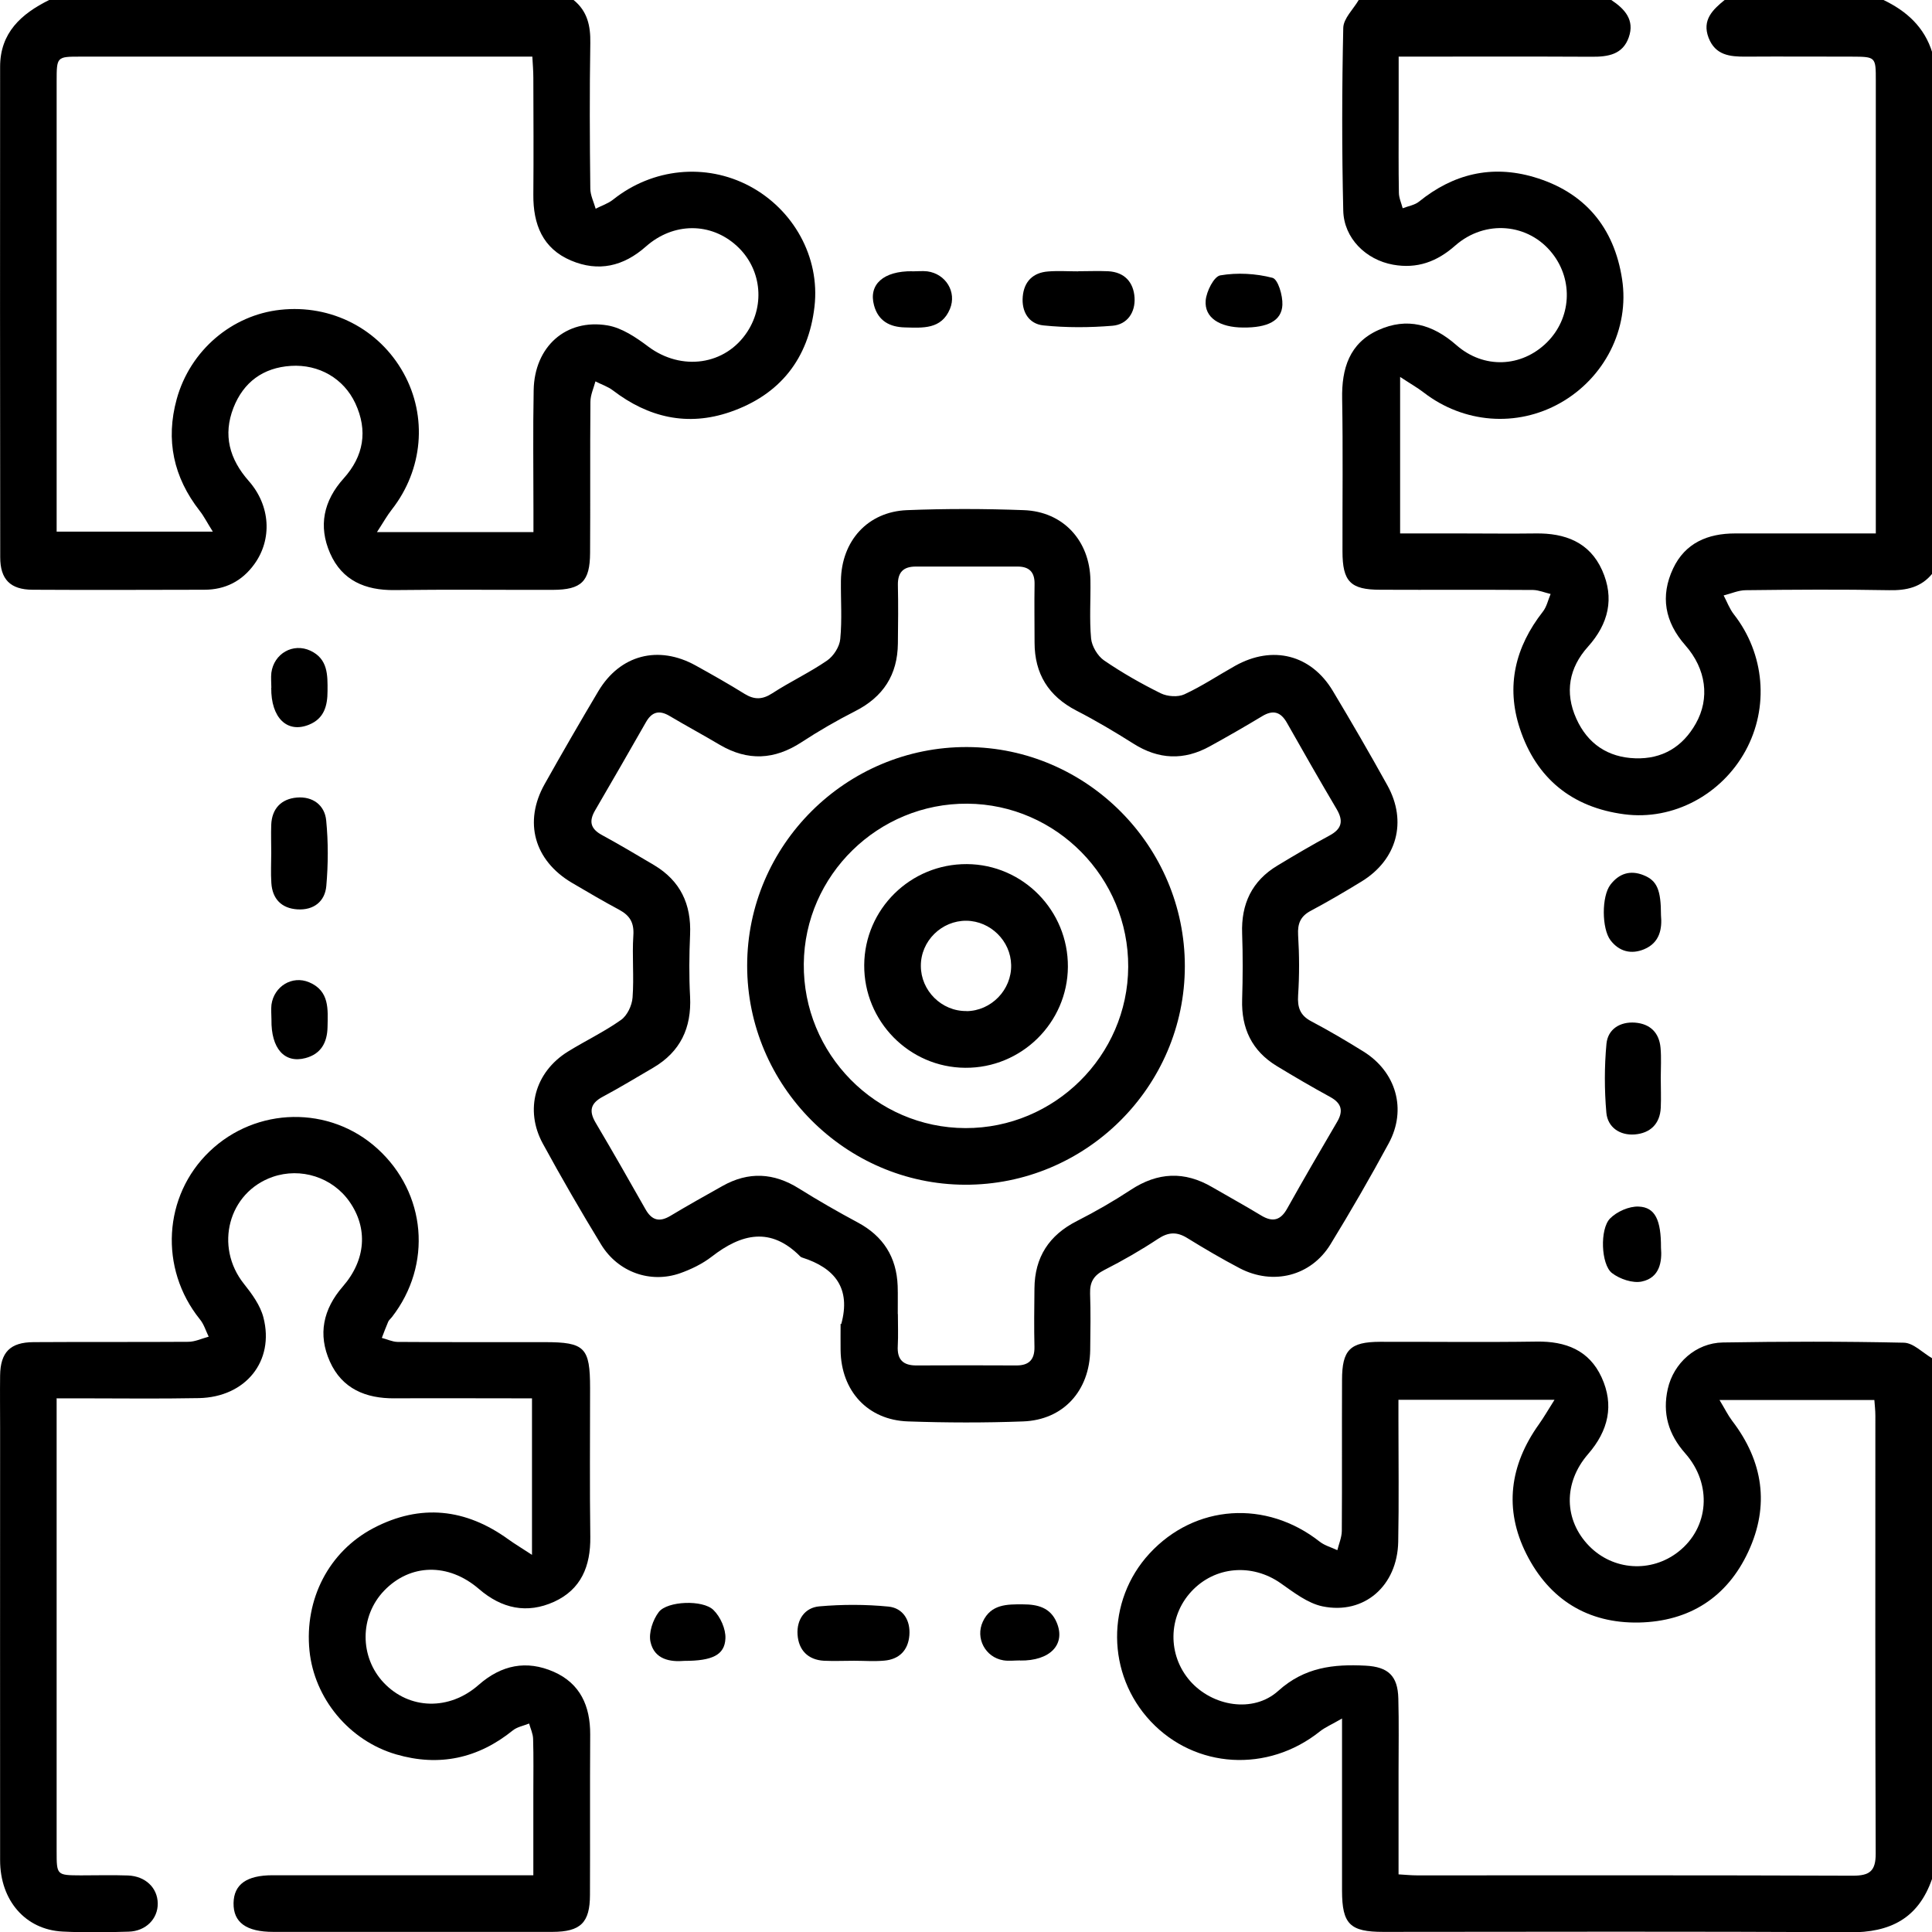 <?xml version="1.0" encoding="UTF-8"?>
<svg id="Layer_2" data-name="Layer 2" xmlns="http://www.w3.org/2000/svg" viewBox="0 0 173.3 173.33">
  <g id="Layer_1-2" data-name="Layer 1">
    <g>
      <path d="M173.3,168.55c-1.23,3.53-3.74,4.81-7.42,4.78-13.93-.1-27.87-.04-41.8-.04-2.99,0-3.69-.7-3.7-3.67,0-4.4,0-8.8,0-13.2,0-.6,0-1.19,0-2.27-.93,.54-1.51,.78-1.99,1.16-4.67,3.73-11.17,3.35-15.17-.9-3.98-4.23-4.03-10.81-.11-15.06,4.08-4.42,10.47-4.84,15.27-1.06,.45,.35,1.05,.51,1.58,.76,.14-.57,.39-1.14,.4-1.72,.03-4.51,0-9.03,.02-13.54,0-2.71,.72-3.42,3.4-3.43,4.68-.01,9.36,.05,14.05-.02,2.61-.04,4.71,.77,5.83,3.2,1.15,2.5,.61,4.79-1.2,6.88-2.26,2.6-2.17,5.94,.08,8.25,2.16,2.21,5.57,2.43,8,.53,2.76-2.15,3.08-6.06,.62-8.84-1.51-1.71-2.05-3.59-1.56-5.78,.52-2.31,2.52-4.12,4.94-4.16,5.41-.09,10.83-.1,16.24,.02,.85,.02,1.68,.9,2.52,1.39v46.71Zm-19.06-42.97c.49,.81,.76,1.37,1.13,1.86,2.79,3.64,3.38,7.61,1.45,11.75-1.9,4.09-5.28,6.25-9.8,6.35-4.61,.09-8.05-2.08-10.1-6.14-2.03-4.03-1.5-7.97,1.12-11.64,.44-.62,.82-1.28,1.4-2.2h-14c0,.7,0,1.31,0,1.91,0,3.61,.05,7.22-.02,10.83-.08,3.95-3.05,6.56-6.79,5.79-1.34-.28-2.59-1.26-3.76-2.08-2.56-1.79-5.89-1.53-8,.74-2.1,2.26-2.15,5.7-.13,8.02,2,2.29,5.67,2.93,7.92,.9,2.36-2.13,4.97-2.41,7.84-2.26,2.02,.11,2.88,.91,2.93,2.94,.06,2.2,.02,4.4,.02,6.6,0,3.03,0,6.06,0,9.18,.66,.04,1.16,.09,1.65,.09,13.03,0,26.06-.02,39.09,.03,1.53,0,2.07-.42,2.06-2.01-.05-13.09-.03-26.17-.03-39.26,0-.48-.06-.96-.09-1.4h-13.89Z"/>
      <path d="M51.45,0c1.24,1,1.53,2.32,1.5,3.87-.07,4.34-.05,8.69,0,13.03,0,.61,.31,1.22,.48,1.82,.53-.27,1.12-.46,1.57-.82,3.53-2.81,8.29-3.3,12.23-1.21,3.93,2.09,6.34,6.36,5.83,10.81-.54,4.68-3.1,7.92-7.58,9.46-3.82,1.31-7.32,.49-10.5-1.94-.46-.35-1.05-.54-1.57-.81-.16,.61-.45,1.22-.45,1.84-.04,4.51,0,9.02-.03,13.54-.01,2.57-.77,3.31-3.34,3.32-4.74,.01-9.48-.04-14.21,.02-2.62,.03-4.7-.86-5.77-3.3-1.07-2.44-.59-4.71,1.22-6.72,1.79-1.99,2.19-4.27,1.04-6.74-1.04-2.22-3.26-3.51-5.78-3.35-2.49,.16-4.25,1.46-5.15,3.76-.95,2.44-.36,4.6,1.37,6.56,1.96,2.22,2.12,5.24,.5,7.47-1.1,1.52-2.61,2.29-4.49,2.29-5.13,.01-10.27,.03-15.4,0-1.99-.01-2.9-.93-2.9-2.91C0,35.32,0,20.66,.01,5.99,.01,2.93,1.91,1.24,4.41,0H51.45Zm-17.66,47.73h14.06c0-.71,0-1.31,0-1.92,0-3.61-.05-7.22,.02-10.82,.07-3.89,2.89-6.43,6.63-5.8,1.29,.22,2.56,1.08,3.65,1.9,2.97,2.22,6.92,1.69,8.89-1.34,1.62-2.49,1.22-5.72-.96-7.7-2.31-2.11-5.66-2.13-8.14,.06-2.02,1.79-4.26,2.3-6.72,1.26-2.55-1.08-3.4-3.25-3.38-5.9,.03-3.5,.01-6.99,0-10.49,0-.6-.05-1.19-.09-1.9-.65,0-1.15,0-1.65,0-12.97,0-25.93,0-38.9,0-2.11,0-2.12,.01-2.12,2.22,0,12.91,0,25.82,0,38.73v1.66h14.01c-.52-.82-.8-1.39-1.18-1.87-2.35-3.01-3.07-6.35-2.06-10.02,1.2-4.36,4.94-7.54,9.29-8.01,4.57-.5,8.86,1.71,11.06,5.68,2.16,3.9,1.74,8.66-1.05,12.23-.42,.53-.75,1.13-1.35,2.05Z"/>
      <path d="M144.53,0c1.21,.8,2.12,1.79,1.57,3.35-.54,1.54-1.85,1.75-3.31,1.74-5.69-.03-11.38-.01-17.33-.01,0,1.94,0,3.77,0,5.6,0,2.2-.02,4.4,.02,6.6,0,.47,.22,.93,.34,1.4,.49-.19,1.07-.28,1.46-.59,3.07-2.49,6.51-3.32,10.3-2.21,4.56,1.34,7.21,4.51,7.92,9.16,.69,4.48-1.61,8.89-5.55,11.11-3.9,2.2-8.66,1.82-12.24-.94-.57-.44-1.21-.8-2.12-1.4v14.04c1.88,0,3.72,0,5.55,0,2.2,0,4.4,.03,6.6,0,2.64-.04,4.84,.78,5.97,3.3,1.12,2.51,.58,4.8-1.27,6.86-1.7,1.89-2.1,4.1-1.05,6.44,1.01,2.26,2.83,3.49,5.3,3.57,2.41,.08,4.24-1.02,5.42-3.11,1.28-2.26,.94-4.9-.94-7.03-1.84-2.09-2.26-4.41-1.09-6.89,1.08-2.29,3.11-3.14,5.55-3.14,4.11,0,8.23,0,12.63,0,0-.67,0-1.26,0-1.85,0-12.92,0-25.83,0-38.75,0-2.16,0-2.16-2.18-2.17-3.16,0-6.32-.02-9.48,0-1.43,.01-2.73-.12-3.34-1.69-.61-1.6,.37-2.52,1.45-3.4h14.22c2.1,1,3.7,2.45,4.4,4.74V51.45c-1.01,1.24-2.32,1.52-3.87,1.49-4.28-.08-8.57-.05-12.85,0-.67,0-1.34,.31-2,.47,.3,.57,.53,1.2,.92,1.7,2.76,3.53,3.18,8.33,1.04,12.24-2.14,3.91-6.47,6.27-10.87,5.69-4.67-.61-7.89-3.2-9.37-7.69-1.26-3.82-.41-7.32,2.06-10.48,.35-.44,.47-1.05,.7-1.59-.53-.12-1.05-.35-1.58-.36-4.57-.03-9.13,0-13.7-.02-2.67,0-3.39-.73-3.39-3.44-.01-4.57,.05-9.13-.03-13.7-.05-2.7,.65-4.98,3.24-6.15,2.58-1.17,4.88-.52,7,1.34,2.47,2.17,5.85,2,8.11-.22,2.2-2.16,2.41-5.58,.5-8-2.12-2.7-6.01-3.07-8.71-.7-1.64,1.45-3.42,2.1-5.58,1.71-2.43-.44-4.4-2.37-4.46-4.84-.13-5.47-.12-10.94,0-16.4,.02-.85,.91-1.68,1.39-2.51,7.56,0,15.12,0,22.68,0Z"/>
      <path d="M75.46,118.77c.88-3.2-.55-5.03-3.51-5.97-.05-.02-.11-.04-.15-.08-2.66-2.7-5.28-2.08-7.97,.01-.83,.64-1.84,1.13-2.83,1.48-2.66,.93-5.55-.09-7.07-2.56-1.82-2.98-3.57-6.01-5.24-9.07-1.65-3.03-.7-6.41,2.23-8.24,1.58-.98,3.27-1.78,4.78-2.85,.56-.39,.99-1.3,1.04-2.01,.14-1.84-.05-3.71,.07-5.56,.08-1.14-.3-1.79-1.26-2.31-1.44-.77-2.85-1.6-4.26-2.43-3.37-2-4.34-5.45-2.44-8.84,1.57-2.8,3.18-5.58,4.82-8.34,1.95-3.27,5.39-4.16,8.74-2.3,1.48,.82,2.95,1.65,4.38,2.54,.88,.54,1.6,.52,2.48-.05,1.6-1.04,3.35-1.86,4.92-2.94,.58-.4,1.12-1.24,1.18-1.93,.17-1.73,.04-3.49,.06-5.24,.05-3.56,2.4-6.18,5.93-6.32,3.49-.14,6.99-.13,10.48,0,3.53,.13,5.91,2.74,5.97,6.28,.03,1.75-.1,3.51,.06,5.24,.07,.69,.58,1.55,1.15,1.95,1.62,1.11,3.34,2.09,5.1,2.96,.59,.29,1.54,.36,2.12,.09,1.58-.73,3.04-1.71,4.56-2.56,3.35-1.87,6.8-1,8.75,2.25,1.68,2.8,3.32,5.63,4.9,8.48,1.8,3.25,.85,6.68-2.32,8.62-1.49,.91-3,1.8-4.54,2.62-.93,.49-1.21,1.14-1.15,2.19,.11,1.79,.12,3.6,0,5.39-.07,1.09,.17,1.81,1.18,2.34,1.59,.84,3.15,1.76,4.68,2.71,2.94,1.83,3.91,5.2,2.27,8.23-1.66,3.07-3.41,6.1-5.23,9.07-1.75,2.85-5.15,3.7-8.14,2.14-1.6-.84-3.15-1.75-4.69-2.7-.93-.58-1.69-.56-2.63,.06-1.54,1.02-3.16,1.95-4.81,2.79-.95,.48-1.32,1.07-1.29,2.11,.06,1.69,.03,3.38,.01,5.07-.05,3.66-2.41,6.28-6.02,6.41-3.43,.13-6.88,.12-10.32,0-3.62-.12-6-2.73-6.05-6.38-.01-.79,0-1.58,0-2.37Zm5.08-.91c0,.96,.04,1.92-.01,2.87-.07,1.23,.48,1.76,1.69,1.75,2.99-.02,5.98-.01,8.96,0,1.12,0,1.63-.52,1.61-1.66-.04-1.75-.02-3.5,0-5.24,.02-2.81,1.31-4.79,3.82-6.06,1.65-.84,3.27-1.77,4.82-2.79,2.42-1.59,4.82-1.7,7.31-.24,1.46,.85,2.94,1.66,4.39,2.54,1.04,.63,1.75,.43,2.34-.64,1.46-2.61,2.96-5.19,4.47-7.76,.57-.97,.41-1.66-.6-2.22-1.63-.89-3.24-1.83-4.82-2.79-2.23-1.36-3.18-3.38-3.1-5.97,.06-1.96,.07-3.94,0-5.9-.1-2.66,.87-4.73,3.17-6.11,1.54-.93,3.1-1.85,4.68-2.7,1.09-.59,1.25-1.29,.64-2.34-1.52-2.57-3-5.16-4.47-7.76-.56-.99-1.24-1.19-2.22-.6-1.54,.93-3.11,1.83-4.69,2.7-2.33,1.29-4.6,1.2-6.87-.24-1.66-1.05-3.36-2.06-5.11-2.96-2.51-1.3-3.75-3.31-3.75-6.11,0-1.75-.03-3.5,0-5.24,.02-1.07-.48-1.57-1.52-1.57-3.04,0-6.09,0-9.13,0-1.12,0-1.63,.51-1.61,1.66,.04,1.75,.02,3.5,0,5.24-.03,2.81-1.31,4.79-3.83,6.07-1.65,.84-3.26,1.77-4.82,2.79-2.42,1.58-4.81,1.7-7.31,.24-1.5-.89-3.04-1.72-4.54-2.61-.92-.54-1.58-.35-2.1,.57-1.51,2.64-3.02,5.28-4.56,7.91-.57,.98-.42,1.65,.61,2.21,1.58,.86,3.13,1.78,4.68,2.7,2.36,1.41,3.35,3.51,3.23,6.24-.08,1.85-.1,3.71,0,5.56,.14,2.8-.87,4.94-3.3,6.37-1.51,.88-3,1.79-4.54,2.61-1.1,.59-1.25,1.28-.63,2.33,1.52,2.57,3,5.16,4.47,7.76,.56,.99,1.24,1.18,2.22,.6,1.55-.93,3.12-1.81,4.69-2.69,2.33-1.31,4.6-1.19,6.86,.23,1.71,1.07,3.47,2.08,5.26,3.04,2.3,1.23,3.49,3.11,3.59,5.69,.03,.84,0,1.69,.01,2.54Z"/>
      <path d="M5.08,125.46v1.84c0,12.91,0,25.83,0,38.74,0,2.17,0,2.17,2.17,2.18,1.41,0,2.82-.04,4.23,.01,1.57,.06,2.65,1.11,2.67,2.5,.02,1.38-1.06,2.5-2.62,2.54-1.97,.06-3.95,.09-5.92-.01-3.33-.17-5.6-2.79-5.6-6.4-.01-12.91,0-25.83,0-38.74,0-1.58-.02-3.16,0-4.74,.03-2.08,.9-2.98,3-2.99,4.62-.03,9.25,0,13.87-.03,.62,0,1.23-.3,1.84-.46-.26-.53-.43-1.13-.8-1.57-3.65-4.54-3.29-11.06,.88-15.05,4.2-4.02,10.78-4.13,15.05-.25,4.4,3.99,4.95,10.43,1.3,15.12-.1,.13-.25,.25-.32,.39-.21,.48-.39,.98-.58,1.47,.47,.12,.94,.35,1.41,.36,4.4,.03,8.8,.02,13.2,.02,3.6,0,4.07,.48,4.07,4.12,0,4.45-.04,8.91,.02,13.36,.03,2.61-.82,4.7-3.25,5.81-2.43,1.1-4.69,.62-6.74-1.15-2.75-2.37-6.17-2.27-8.5,.15-2.21,2.3-2.22,5.96-.03,8.27,2.28,2.4,5.86,2.52,8.51,.18,2.04-1.79,4.29-2.24,6.73-1.17,2.38,1.05,3.28,3.07,3.27,5.62-.03,4.79,0,9.59-.02,14.38,0,2.51-.84,3.32-3.36,3.33-8.35,0-16.69,0-25.04,0-2.43,0-3.6-.85-3.57-2.59,.03-1.67,1.17-2.49,3.5-2.49,7.22,0,14.44,0,21.65,0h1.74c0-2.52,0-4.92,0-7.32,0-1.64,.03-3.27-.02-4.91-.01-.46-.23-.92-.36-1.38-.49,.2-1.06,.3-1.45,.61-3.13,2.53-6.62,3.28-10.47,2.16-4.23-1.23-7.35-5.03-7.78-9.31-.46-4.6,1.73-8.89,5.76-11,4.2-2.19,8.25-1.75,12.08,1.02,.58,.42,1.21,.79,2.12,1.39v-14.04c-.65,0-1.24,0-1.84,0-3.5,0-6.99-.02-10.49,0-2.58,.02-4.71-.86-5.8-3.3-1.09-2.43-.61-4.69,1.16-6.73,2.09-2.4,2.26-5.24,.6-7.61-1.53-2.19-4.37-3.1-6.9-2.22-3.97,1.39-5.24,6.24-2.57,9.59,.72,.9,1.47,1.93,1.75,3.02,1.01,3.92-1.6,7.14-5.78,7.23-3.61,.07-7.22,.02-10.83,.02-.6,0-1.21,0-1.97,0Z"/>
      <path d="M96.71,24.33c.9,0,1.8-.04,2.69,0,1.47,.08,2.28,.98,2.37,2.37,.08,1.33-.66,2.41-1.98,2.52-2.05,.17-4.15,.18-6.19-.03-1.32-.13-1.98-1.24-1.86-2.59,.12-1.35,.92-2.15,2.28-2.25,.89-.07,1.79-.01,2.69-.01,0,0,0,0,0,0Z"/>
      <path d="M24.33,76.5c0-.84-.03-1.68,0-2.52,.06-1.46,.91-2.32,2.3-2.44,1.41-.12,2.5,.67,2.63,2.06,.19,1.94,.18,3.93,.01,5.87-.12,1.39-1.13,2.19-2.59,2.1-1.43-.09-2.25-.94-2.34-2.37-.06-.89-.01-1.79-.01-2.69Z"/>
      <path d="M148.97,96.67c0,.9,.04,1.8,0,2.69-.07,1.47-.96,2.29-2.34,2.4-1.32,.1-2.42-.63-2.54-1.95-.18-2.05-.18-4.15,.01-6.19,.13-1.31,1.22-1.99,2.57-1.89,1.35,.11,2.16,.9,2.28,2.26,.08,.89,.02,1.79,.02,2.69,0,0,0,0,0,0Z"/>
      <path d="M76.61,148.97c-.9,0-1.8,.04-2.69,0-1.46-.08-2.29-.97-2.38-2.35-.09-1.33,.64-2.42,1.96-2.53,2.05-.18,4.15-.18,6.19,.02,1.31,.13,1.99,1.23,1.88,2.58-.11,1.34-.91,2.16-2.27,2.27-.89,.08-1.79,.01-2.69,.01,0,0,0,0,0,0Z"/>
      <path d="M148.99,82.1c.11,1.18-.09,2.46-1.52,3.05-1.14,.47-2.22,.22-3.01-.81-.79-1.05-.81-3.94,0-4.99,.77-1,1.78-1.33,2.98-.84,1.19,.48,1.55,1.3,1.55,3.59Z"/>
      <path d="M81.83,24.34c.45,0,.9-.05,1.35,0,1.65,.22,2.66,1.85,2.03,3.37-.77,1.85-2.44,1.7-4.03,1.66-1.36-.03-2.4-.57-2.78-1.98-.51-1.88,.85-3.09,3.44-3.06Z"/>
      <path d="M111.51,29.38c-2.12-.01-3.49-.89-3.36-2.43,.07-.82,.74-2.15,1.31-2.25,1.52-.26,3.18-.17,4.68,.22,.5,.13,.93,1.59,.89,2.43-.06,1.43-1.33,2.05-3.52,2.03Z"/>
      <path d="M24.34,61.69c0-.45-.05-.9,0-1.34,.23-1.73,1.95-2.71,3.51-1.98,1.57,.74,1.54,2.18,1.53,3.61,0,1.32-.3,2.47-1.65,3.02-1.97,.81-3.43-.61-3.4-3.31Z"/>
      <path d="M24.35,91.46c0-.45-.05-.9,0-1.34,.23-1.65,1.86-2.65,3.38-2.01,1.85,.78,1.68,2.45,1.65,4.03-.03,1.37-.58,2.4-1.98,2.77-1.88,.5-3.09-.86-3.05-3.45Z"/>
      <path d="M148.99,111.91c.11,1.27-.12,2.7-1.71,3.04-.82,.18-1.99-.22-2.69-.76-.98-.77-1.1-3.94-.17-4.89,.61-.62,1.71-1.11,2.57-1.07,1.48,.06,2.01,1.21,2,3.68Z"/>
      <path d="M61.4,148.98c-1.26,.11-2.7-.11-3.05-1.7-.18-.82,.21-1.99,.75-2.69,.77-.98,3.93-1.11,4.89-.18,.63,.61,1.12,1.71,1.08,2.56-.06,1.49-1.2,2.01-3.67,2.01Z"/>
      <path d="M91.51,148.94c-.5,0-1.02,.07-1.51-.01-1.62-.27-2.53-1.99-1.84-3.47,.73-1.57,2.17-1.56,3.6-1.55,1.32,0,2.47,.29,3.03,1.64,.82,1.96-.6,3.44-3.29,3.4Z"/>
      <path d="M106.28,86.66c0,10.82-8.89,19.65-19.73,19.61-10.73-.04-19.53-8.89-19.53-19.65,0-10.82,8.89-19.65,19.73-19.61,10.74,.04,19.53,8.89,19.53,19.65Zm-5.08,.07c.04-8-6.44-14.58-14.42-14.64-8-.06-14.61,6.41-14.68,14.37-.08,8.07,6.46,14.71,14.5,14.73,7.99,.02,14.56-6.49,14.6-14.46Z"/>
      <path d="M95.79,86.72c-.03,5.02-4.17,9.1-9.21,9.06-5.02-.03-9.09-4.17-9.06-9.21,.03-5.03,4.16-9.09,9.21-9.06,5.03,.03,9.09,4.17,9.06,9.21Zm-9.1,3.98c2.22-.02,4.06-1.91,4.01-4.14-.04-2.16-1.85-3.94-4.01-3.97-2.23-.02-4.1,1.82-4.09,4.05,0,2.23,1.87,4.08,4.09,4.05Z"/>
    </g>
  </g>
</svg>